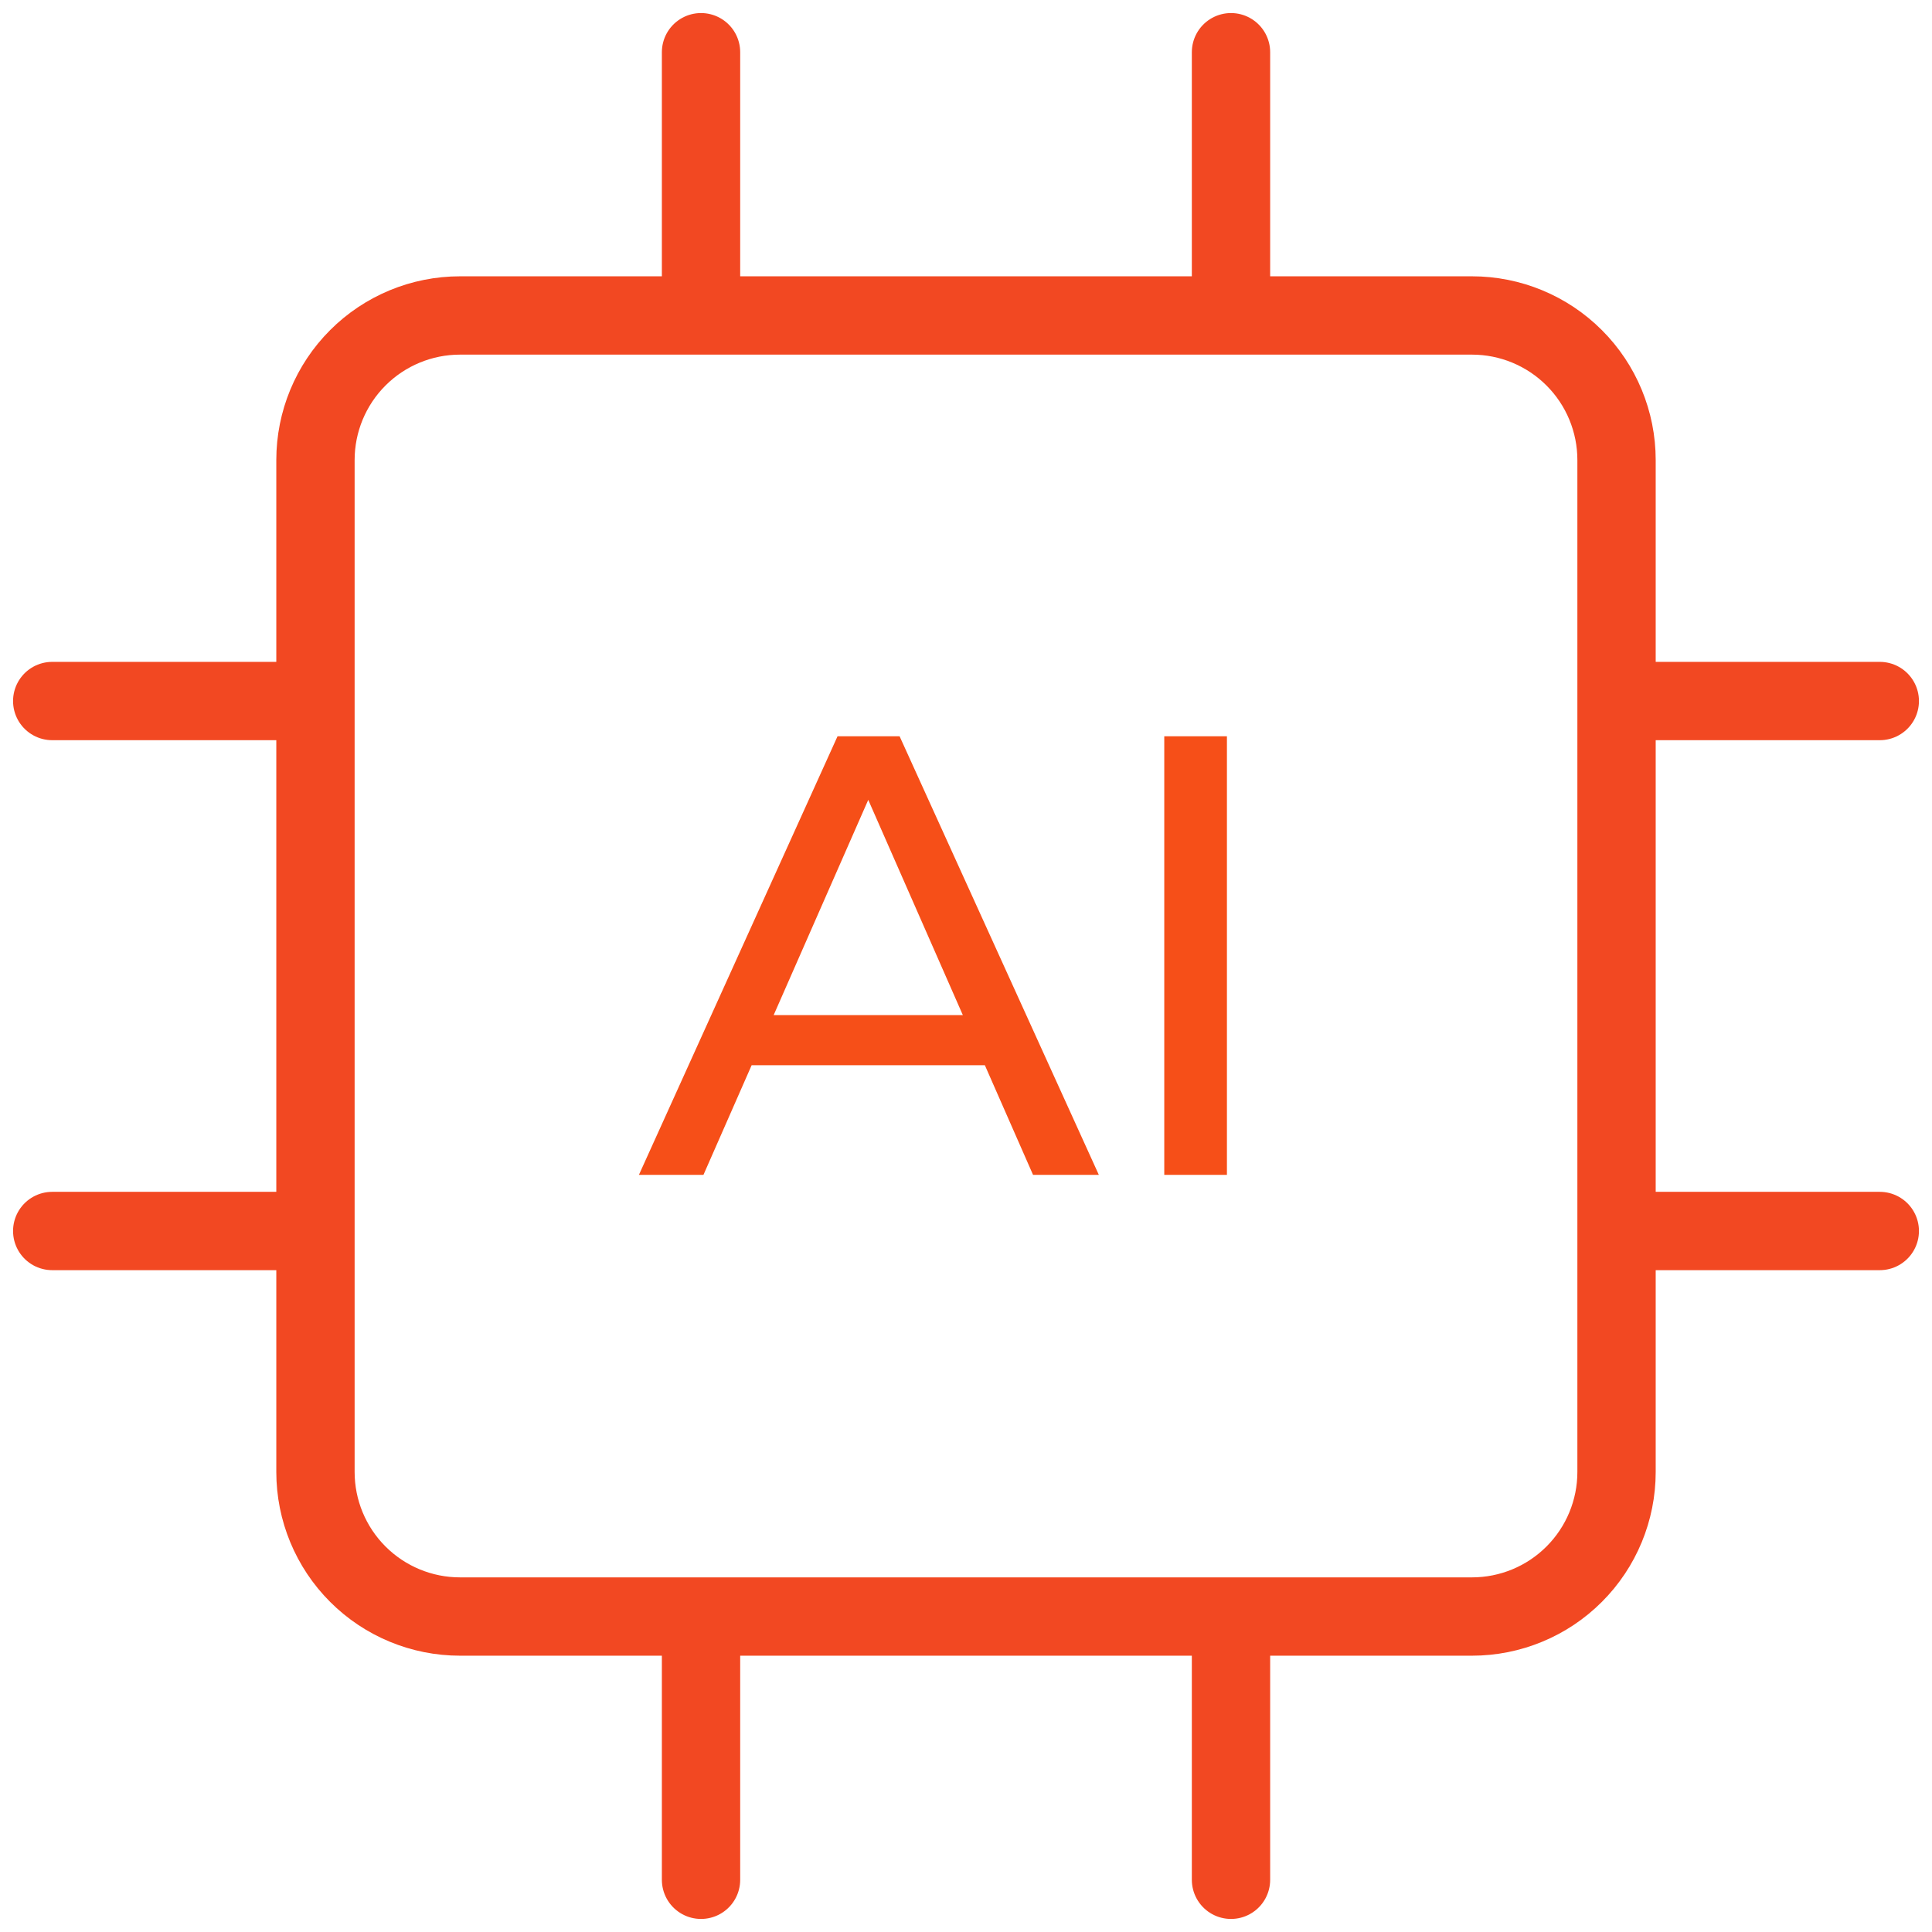 <svg xmlns="http://www.w3.org/2000/svg" width="74" height="74" viewBox="0 0 74 74" fill="none"><path d="M12.083 47.15H2M72 47.15H61.917M12.083 26.851H2M72 26.851H61.917M26.851 12.083V2M26.851 72V61.917M47.15 12.083V2M47.15 72V61.917M56.38 12.083H17.62C16.152 12.083 14.743 12.666 13.705 13.705C12.666 14.743 12.083 16.152 12.083 17.62V56.38C12.083 57.848 12.666 59.257 13.705 60.295C14.743 61.334 16.152 61.917 17.62 61.917H56.38C57.848 61.917 59.257 61.334 60.295 60.295C61.334 59.257 61.917 57.848 61.917 56.38V17.62C61.917 16.152 61.334 14.743 60.295 13.705C59.257 12.666 57.848 12.083 56.38 12.083Z" stroke="#F24822" stroke-width="3" stroke-linecap="round" stroke-linejoin="round"></path><path d="M24.472 45L32.08 28.2H34.456L42.088 45H39.568L32.776 29.544H33.736L26.944 45H24.472ZM27.712 40.8L28.36 38.88H37.816L38.512 40.8H27.712ZM44.594 45V28.2H46.994V45H44.594Z" fill="#F64F18"></path></svg>